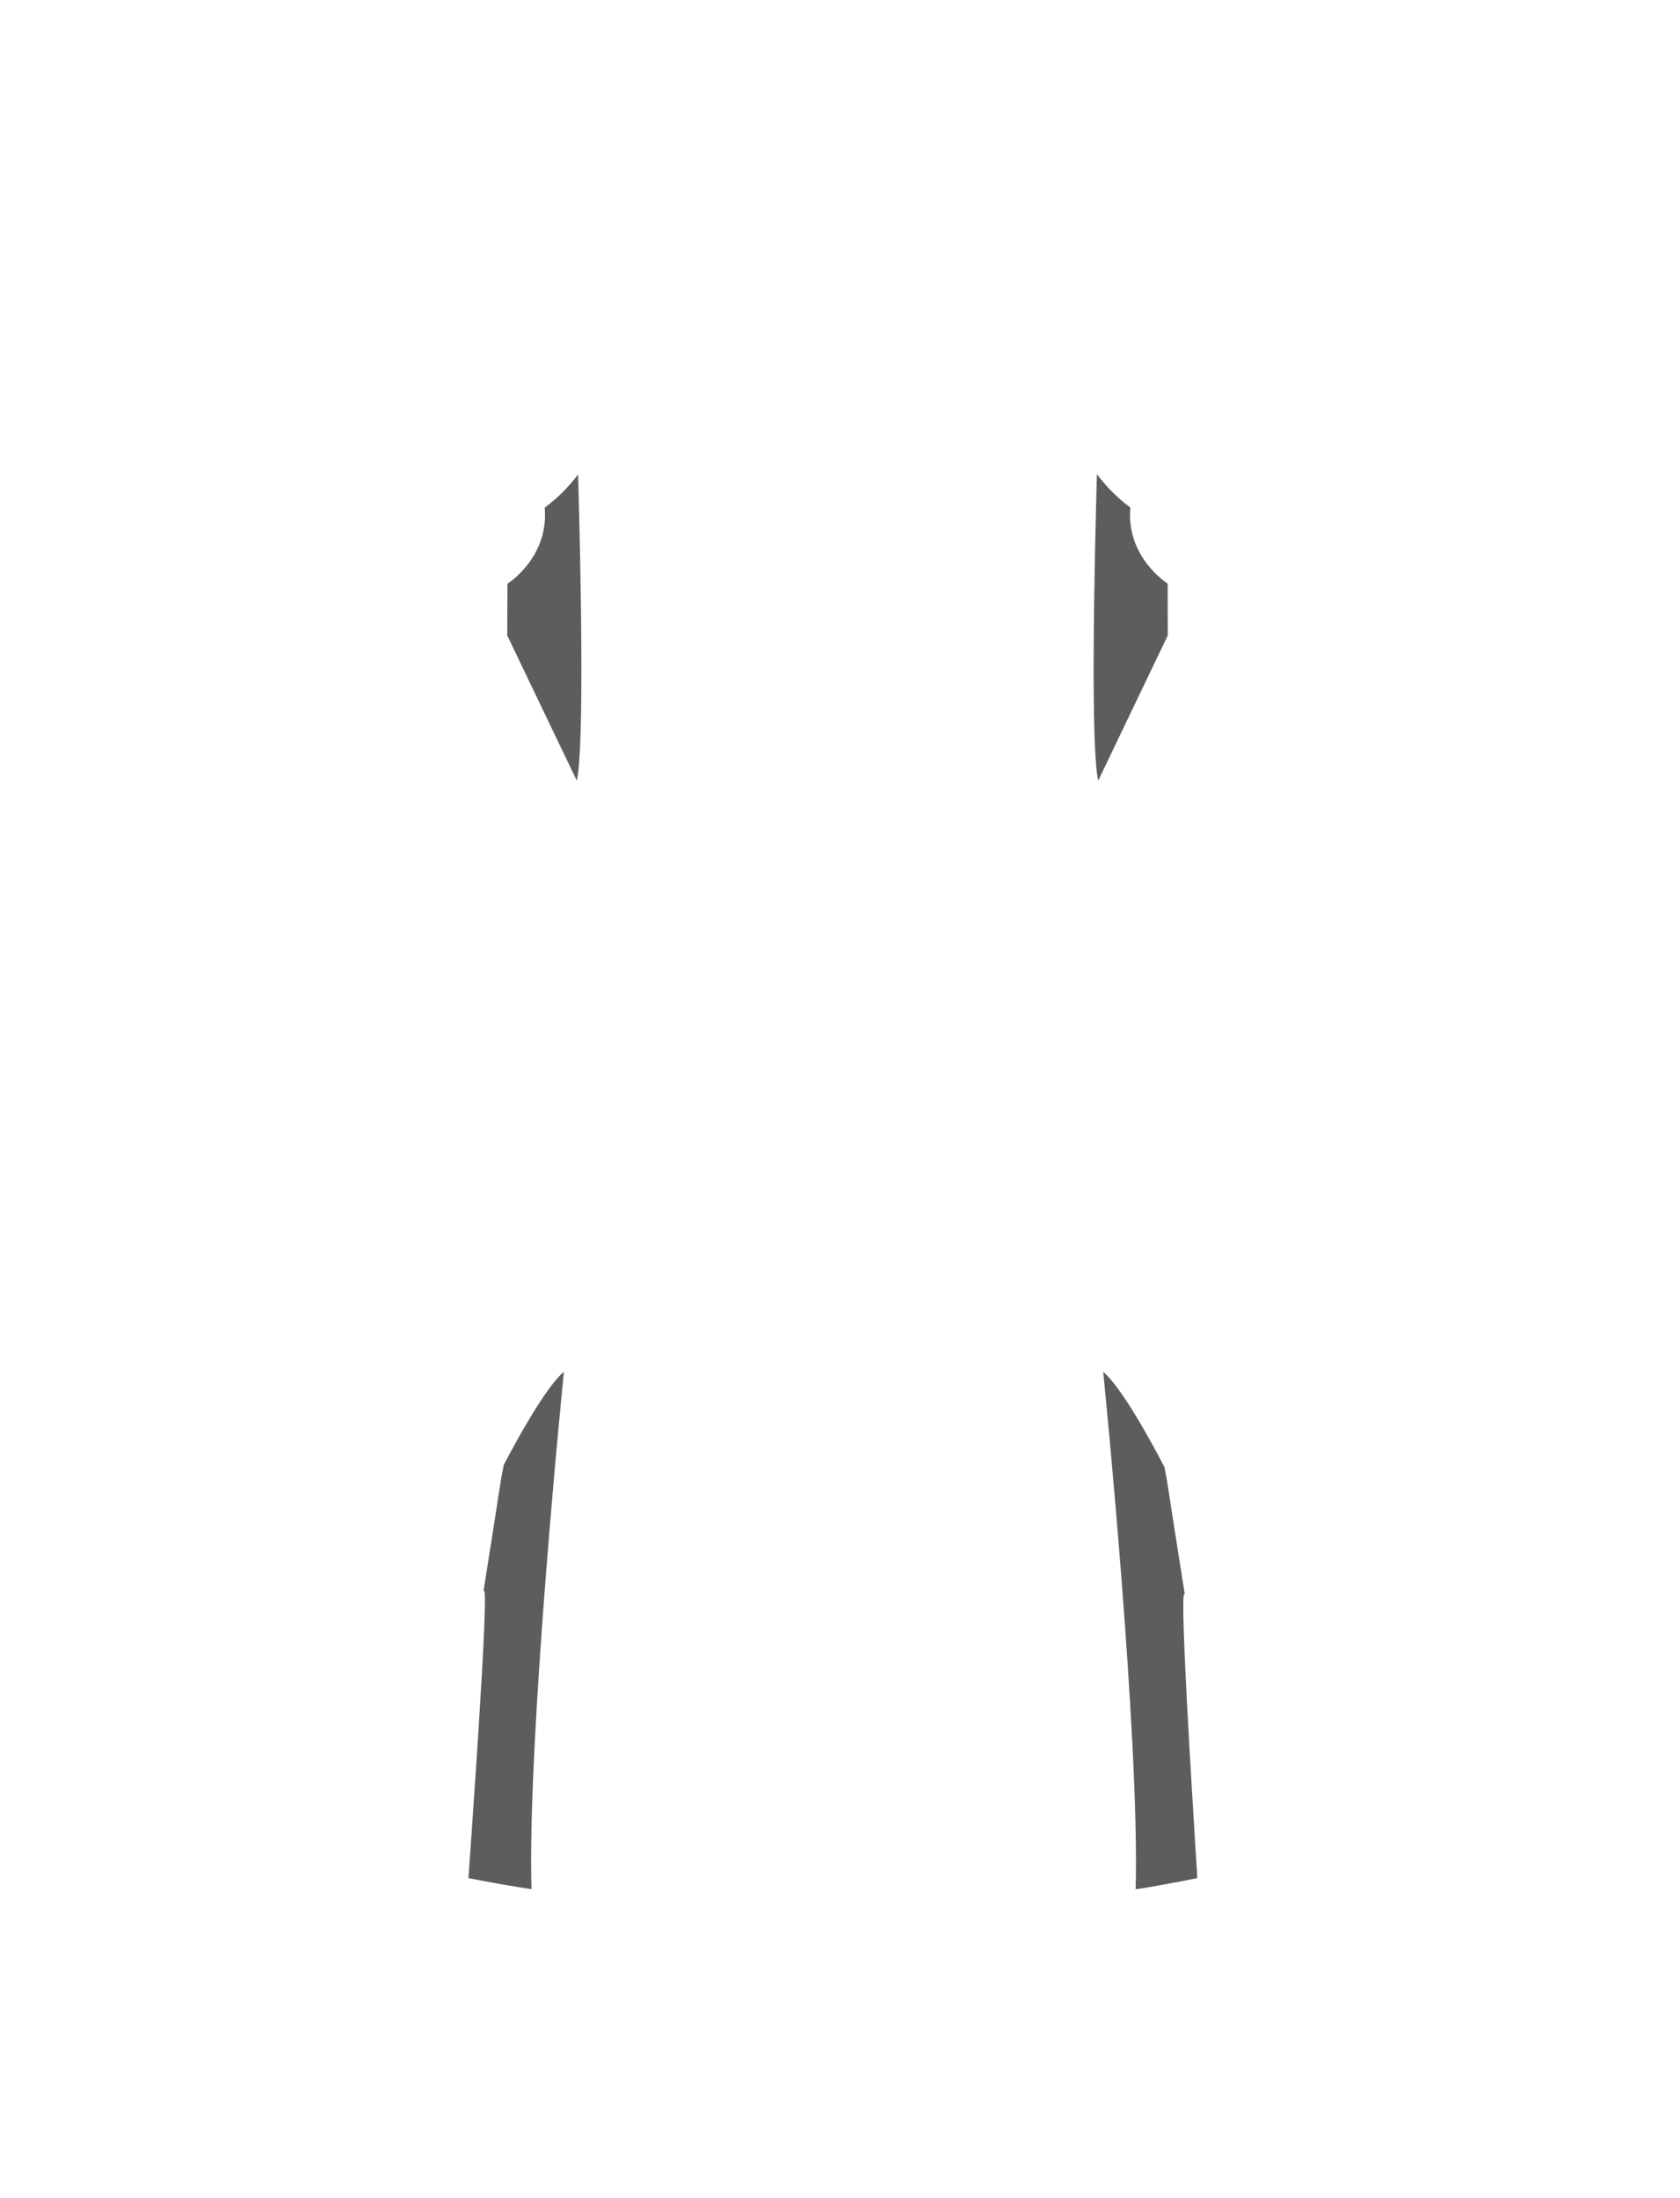 <?xml version="1.0" encoding="utf-8"?>
<!-- Generator: Adobe Illustrator 16.0.0, SVG Export Plug-In . SVG Version: 6.00 Build 0)  -->
<!DOCTYPE svg PUBLIC "-//W3C//DTD SVG 1.1//EN" "http://www.w3.org/Graphics/SVG/1.1/DTD/svg11.dtd">
<svg version="1.1" id="圖層_1" xmlns="http://www.w3.org/2000/svg" xmlns:xlink="http://www.w3.org/1999/xlink" x="0px" y="0px"
	 width="1300px" height="1700px" viewBox="0 0 1300 1700" enable-background="new 0 0 1300 1700" xml:space="preserve">
<g>
	<path fill="#5D5D5D" d="M385.079,1246.172c3.209-33.479,5.718-55.377,5.718-55.377s-1.225,2.592-3.375,7.508
		c2.15-4.916,3.375-7.508,3.375-7.508S388.288,1212.692,385.079,1246.172z"/>
	<path fill="#5D5D5D" d="M381.212,1288.86c-0.136,1.588-0.271,3.187-0.406,4.797C380.94,1292.047,381.077,1290.448,381.212,1288.86z
		"/>
	<path fill="#5D5D5D" d="M375.264,1369.356c-0.168,2.76-0.333,5.525-0.494,8.295
		C374.931,1374.883,375.096,1372.116,375.264,1369.356z"/>
	<path fill="#5D5D5D" d="M375.977,1358.067c-0.168,2.582-0.333,5.17-0.495,7.765
		C375.644,1363.237,375.809,1360.649,375.977,1358.067z"/>
	<path fill="#5D5D5D" d="M382.86,1270.054c-0.239,2.651-0.479,5.35-0.721,8.088C382.382,1275.403,382.621,1272.707,382.86,1270.054z
		"/>
	<path fill="#5D5D5D" d="M384.495,1252.306c-0.211,2.244-0.426,4.535-0.642,6.867
		C384.069,1256.842,384.284,1254.551,384.495,1252.306z"/>
	<path fill="#5D5D5D" d="M339.712,1446.317c0.188,0.066,0.386,0.133,0.576,0.201c-0.186-0.109-0.375-0.217-0.557-0.326
		C339.719,1446.269,339.712,1446.317,339.712,1446.317z"/>
	<path fill="#5D5D5D" d="M379.934,1304.2c-0.284,3.5-0.566,7.041-0.848,10.619C379.368,1311.241,379.65,1307.7,379.934,1304.2z"/>
	<path fill="#5D5D5D" d="M436.323,1061.063c0,0-13.106,8.047-46.533,71.938c-1.201,5.987-2.293,12.088-3.229,18.319
		c-1.991,13.244-6.736,43.422-12.48,79.656c5.701-14.838-11.536,219.112-11.58,221.524c11.805,2.336,34.41,6.506,48.756,8.53
		C407.878,1343.19,436.323,1061.063,436.323,1061.063z"/>
</g>
<g>
	<path fill="#5D5D5D" d="M899.214,1190.825L899.214,1190.825c0.002,0.002,1.539,3.259,4.198,9.396
		C900.75,1194.082,899.214,1190.825,899.214,1190.825z"/>
	<path fill="#5D5D5D" d="M853.686,1061.095c0,0,28.453,282.199,25.065,400.016c14.334-2.016,35.924-6.283,47.748-8.609
		c-0.045-2.439-15.239-233.761-9.631-219.039c-5.92-37.334-10.838-68.598-12.875-82.143c-0.844-5.615-1.803-11.129-2.862-16.545
		C867.029,1069.278,853.686,1061.095,853.686,1061.095z"/>
</g>
<path fill="#5D5D5D" d="M849.818,603.72l53.791-112.219c-0.022-14.867-0.051-28.413-0.08-40.156c0,0-32.379-20.365-28.852-58.83
	c-8.301-6.12-17.408-14.503-25.885-25.833C846.928,433.275,843.705,577.228,849.818,603.72z"/>
<path fill="#5D5D5D" d="M447.353,366.846c-8.483,11.302-17.59,19.658-25.882,25.756c3.531,38.504-28.797,58.87-28.797,58.87
	c-0.053,11.705-0.105,25.195-0.157,39.997l53.806,112.251C452.43,577.25,449.219,433.511,447.353,366.846z"/>
</svg>
